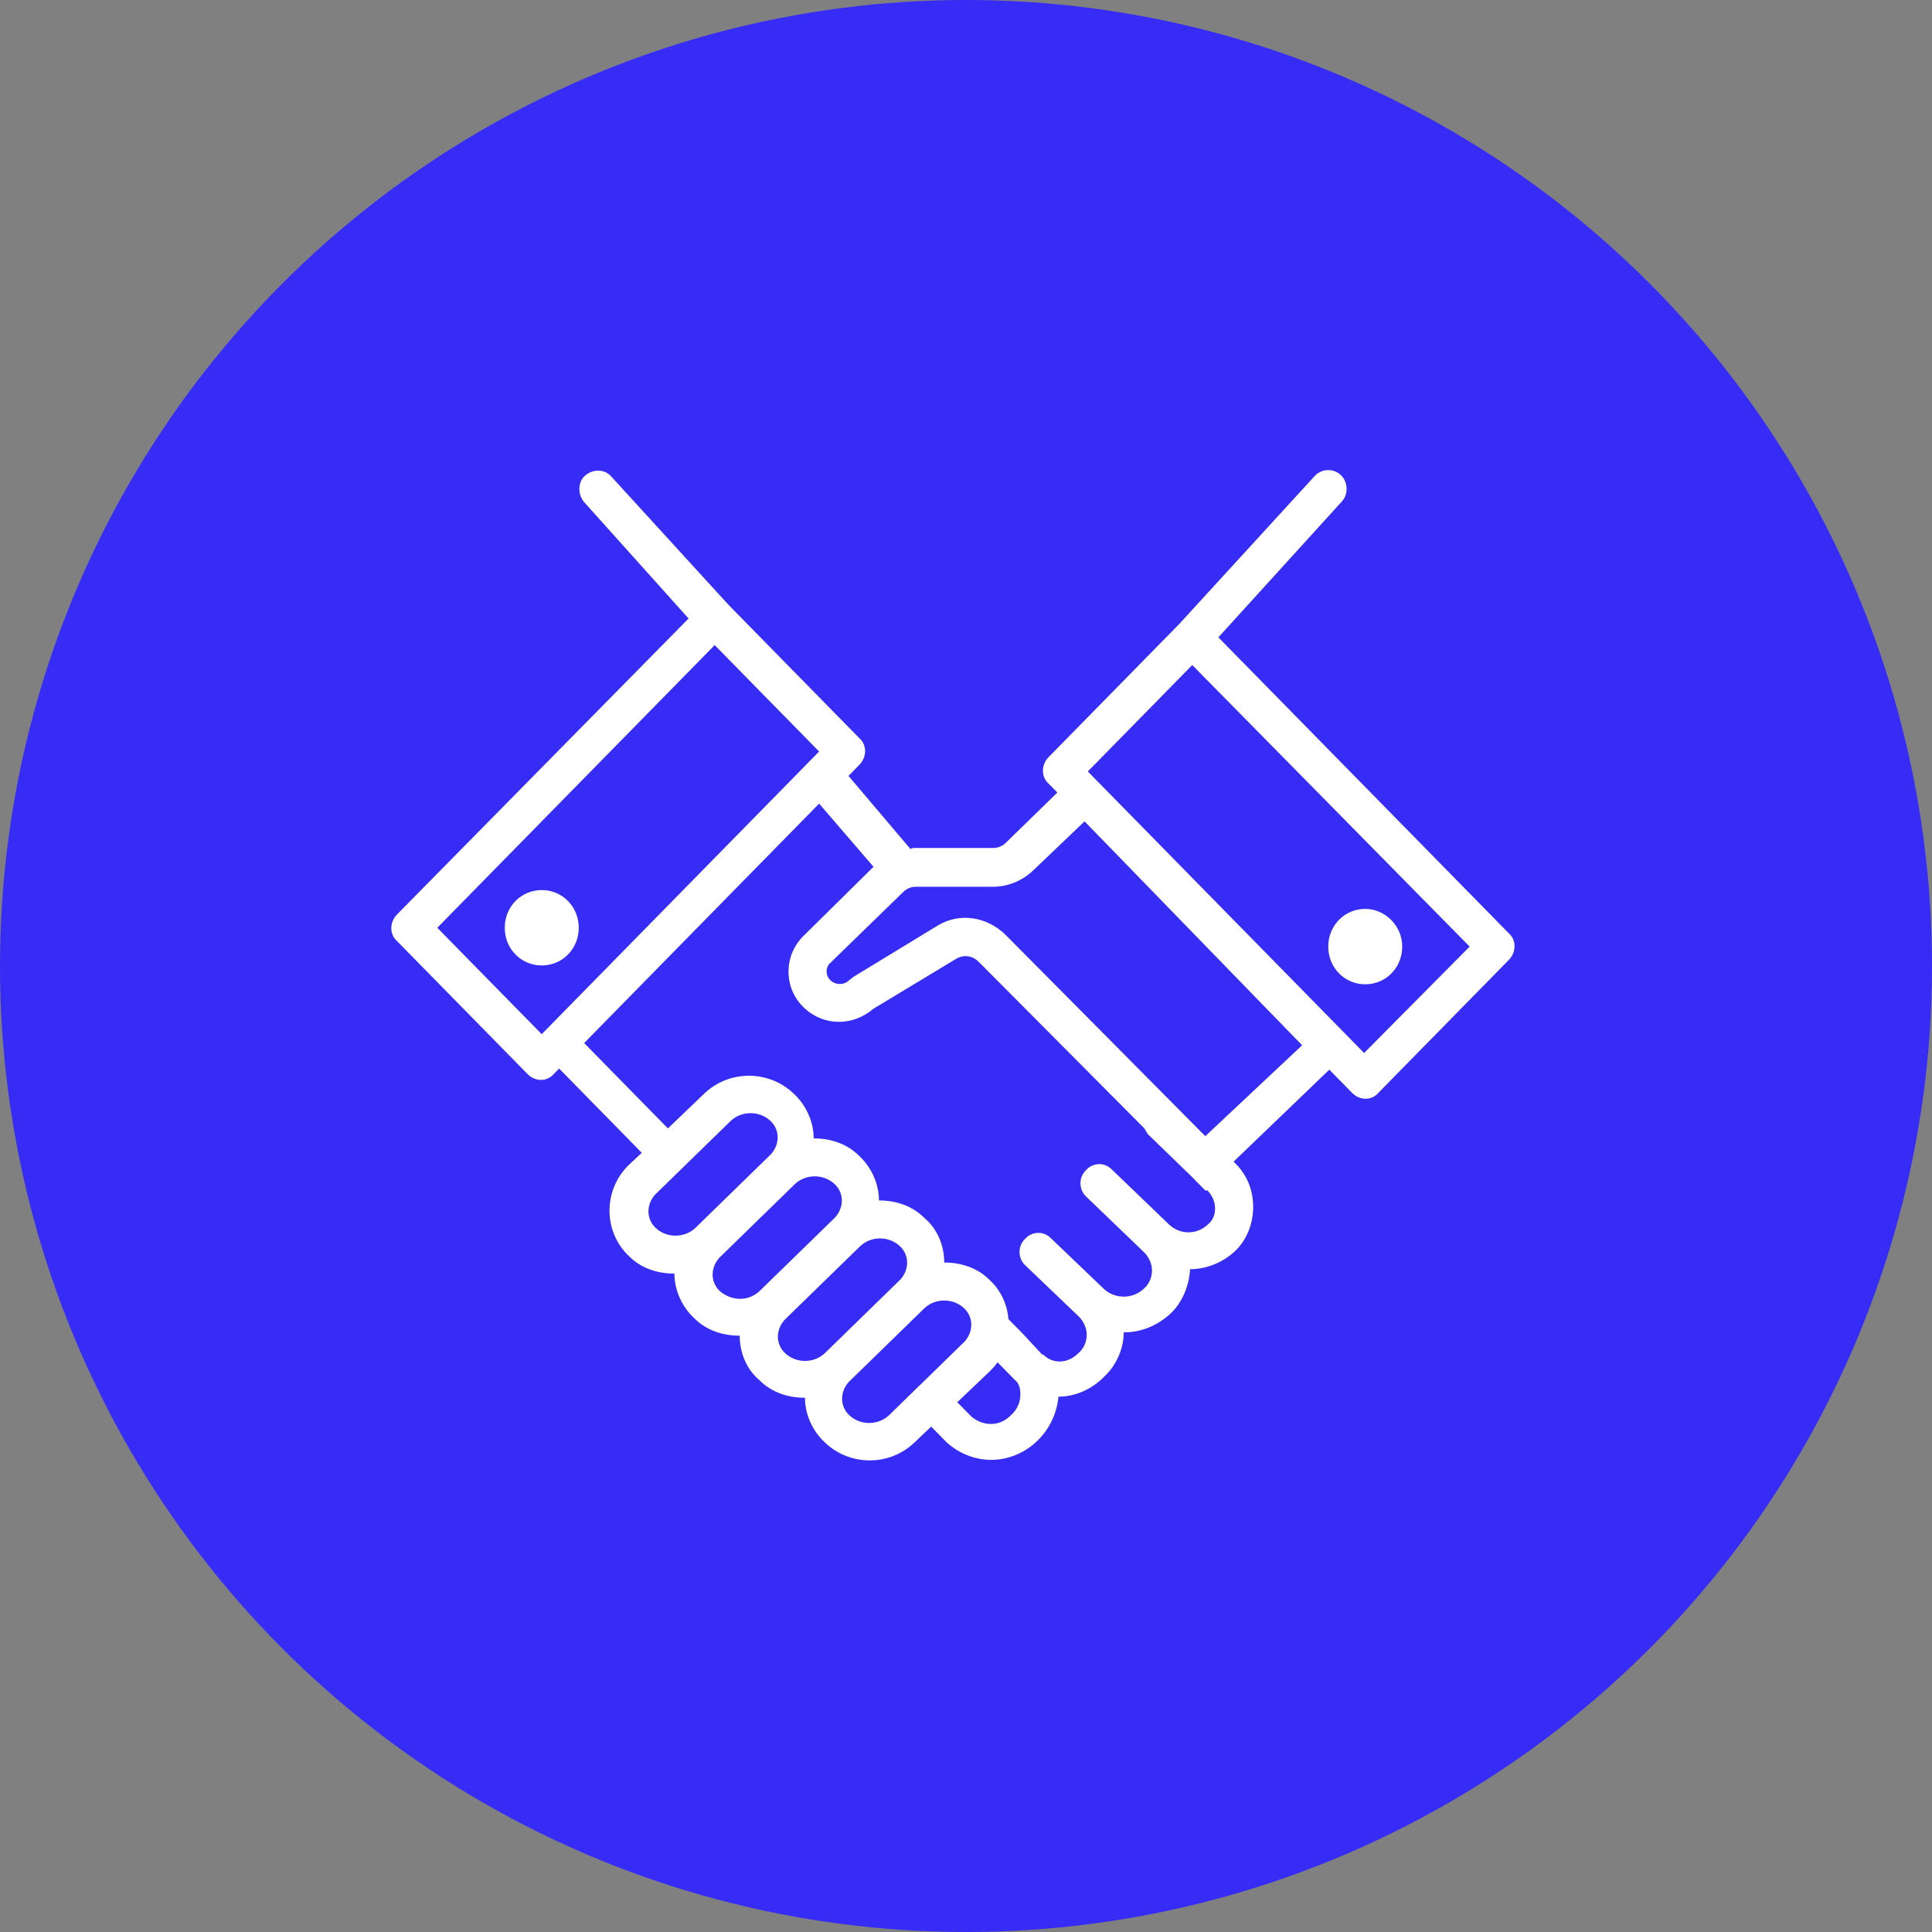 <svg width="74" height="74" viewBox="0 0 74 74" fill="none" xmlns="http://www.w3.org/2000/svg">
<rect x="0" y="0" width="74" height="74" fill="#808080" stroke="none"/>
<circle cx="37" cy="37" r="37" fill="#362CF6"/>
<g clip-path="url(#clip0)">
<path d="M46.666 24.412L51.374 19.232C51.666 18.934 51.624 18.467 51.374 18.213C51.083 17.916 50.624 17.958 50.374 18.213L45.166 23.902L40.166 28.997C39.874 29.294 39.874 29.761 40.166 30.016L40.499 30.356L38.541 32.266C38.416 32.394 38.249 32.479 38.041 32.479H35.083C34.999 32.479 34.916 32.479 34.874 32.521L32.499 29.719L32.916 29.294C33.208 28.997 33.208 28.53 32.916 28.275L27.916 23.18L23.416 18.255C23.166 17.958 22.707 17.958 22.416 18.213C22.124 18.467 22.124 18.934 22.374 19.232L26.374 23.69L15.207 35.026C14.916 35.323 14.916 35.79 15.207 36.045L20.207 41.14C20.499 41.437 20.957 41.437 21.207 41.14L21.416 40.928L24.582 44.155L24.082 44.622C23.166 45.513 23.082 46.999 23.957 47.976C23.999 48.018 24.041 48.061 24.082 48.103C24.541 48.57 25.166 48.782 25.832 48.782C25.832 49.419 26.124 50.056 26.582 50.481C27.041 50.948 27.666 51.16 28.332 51.16C28.332 51.797 28.582 52.434 29.082 52.858C29.541 53.325 30.166 53.538 30.832 53.538C30.832 54.175 31.124 54.812 31.582 55.236C32.541 56.17 34.083 56.17 35.041 55.236L35.666 54.642L36.249 55.236C36.708 55.661 37.333 55.916 37.958 55.916C39.291 55.916 40.416 54.854 40.541 53.495C41.208 53.495 41.833 53.198 42.291 52.731C42.749 52.306 43.041 51.67 43.041 51.033C43.708 51.033 44.333 50.778 44.833 50.311C45.291 49.886 45.541 49.249 45.583 48.613C46.208 48.613 46.833 48.358 47.291 47.933C47.749 47.509 47.999 46.872 47.999 46.235C47.999 45.556 47.749 44.961 47.249 44.494L50.916 40.97L51.791 41.862C52.083 42.159 52.541 42.159 52.791 41.862L57.791 36.767C58.083 36.47 58.083 36.003 57.791 35.748L46.666 24.412ZM16.749 35.536L27.374 24.709L31.374 28.785L20.749 39.611L16.749 35.536ZM25.124 47.042C24.749 46.702 24.749 46.15 25.082 45.768L25.124 45.725L27.999 42.923C28.416 42.541 29.082 42.541 29.499 42.923C29.874 43.263 29.874 43.815 29.541 44.197L29.499 44.239L26.624 47.042C26.207 47.424 25.541 47.424 25.124 47.042ZM27.582 49.462C27.207 49.122 27.207 48.57 27.541 48.188L27.582 48.146L30.457 45.343C30.874 44.961 31.541 44.961 31.957 45.343C32.333 45.683 32.333 46.235 31.999 46.617L31.957 46.66L29.082 49.462C28.666 49.844 28.041 49.844 27.582 49.462ZM30.082 51.84C29.707 51.5 29.707 50.948 30.041 50.566L30.082 50.523L32.958 47.721C33.374 47.339 34.041 47.339 34.458 47.721C34.833 48.061 34.833 48.613 34.499 48.995L34.458 49.037L31.582 51.84C31.166 52.222 30.499 52.222 30.082 51.84ZM34.041 54.217C33.624 54.599 32.958 54.599 32.541 54.217C32.166 53.877 32.166 53.325 32.499 52.943L32.541 52.901L35.416 50.099C35.833 49.717 36.499 49.717 36.916 50.099C37.291 50.438 37.291 50.99 36.958 51.372L36.916 51.415L34.041 54.217ZM38.708 54.217C38.291 54.642 37.666 54.642 37.208 54.26L36.666 53.708L37.916 52.519C37.999 52.434 38.124 52.306 38.208 52.179L38.874 52.858C39.041 52.986 39.083 53.198 39.083 53.41C39.083 53.708 38.958 54.005 38.708 54.217ZM46.249 45.598C46.416 45.768 46.541 46.023 46.541 46.278C46.541 46.532 46.458 46.745 46.249 46.914C45.833 47.297 45.208 47.297 44.791 46.914L42.583 44.791C42.291 44.494 41.833 44.537 41.583 44.834C41.291 45.131 41.333 45.598 41.624 45.853L43.833 47.976C43.999 48.146 44.124 48.4 44.124 48.655C44.124 48.952 43.999 49.207 43.791 49.377C43.374 49.759 42.708 49.759 42.291 49.377L40.249 47.424C39.958 47.127 39.499 47.169 39.249 47.466C38.958 47.764 38.999 48.23 39.291 48.485L41.333 50.438C41.499 50.608 41.624 50.863 41.624 51.118C41.624 51.415 41.499 51.67 41.291 51.84C40.916 52.222 40.333 52.264 39.958 51.882C39.958 51.882 39.958 51.882 39.916 51.882L39.166 51.075L38.624 50.523C38.583 49.971 38.333 49.419 37.916 49.037C37.458 48.57 36.833 48.358 36.166 48.358C36.166 47.721 35.916 47.084 35.416 46.66C34.958 46.193 34.333 45.98 33.666 45.98C33.666 45.343 33.374 44.706 32.916 44.282C32.458 43.815 31.832 43.603 31.166 43.603C31.166 42.966 30.874 42.329 30.416 41.904C29.457 40.97 27.916 40.97 26.957 41.904L25.582 43.221L22.374 39.951L31.374 30.78L33.458 33.2L30.791 35.833C30.041 36.555 29.999 37.743 30.707 38.508C30.749 38.55 30.749 38.55 30.791 38.593C31.541 39.314 32.666 39.314 33.458 38.635L36.624 36.724C36.916 36.555 37.249 36.597 37.499 36.852L43.833 43.221C43.874 43.305 43.916 43.348 43.958 43.433L45.666 45.089L46.166 45.598H46.249ZM46.166 43.518L38.499 35.79C37.791 35.111 36.749 34.941 35.916 35.451L32.708 37.404L32.541 37.531C32.333 37.743 31.999 37.743 31.791 37.531C31.624 37.361 31.624 37.106 31.749 36.937C31.749 36.937 31.749 36.937 31.791 36.894L34.583 34.177C34.708 34.05 34.874 33.965 35.083 33.965H38.041C38.583 33.965 39.124 33.752 39.541 33.37L41.541 31.46L49.874 40.036L46.166 43.518ZM52.249 40.333L41.666 29.549L45.666 25.473L56.291 36.257L52.249 40.333Z" fill="white"/>
<path d="M22.167 35.535C22.167 36.342 21.542 36.979 20.75 36.979C19.958 36.979 19.333 36.342 19.333 35.535C19.333 34.728 19.958 34.092 20.75 34.092C21.542 34.092 22.167 34.728 22.167 35.535Z" fill="white"/>
<path d="M53.708 36.257C53.708 37.064 53.083 37.701 52.292 37.701C51.5 37.701 50.875 37.064 50.875 36.257C50.875 35.45 51.5 34.813 52.292 34.813C53.042 34.813 53.708 35.45 53.708 36.257Z" fill="white"/>
</g>
<defs>
<clipPath id="clip0">
<rect width="43" height="38" fill="white" transform="translate(15 18)"/>
</clipPath>
</defs>
</svg>
